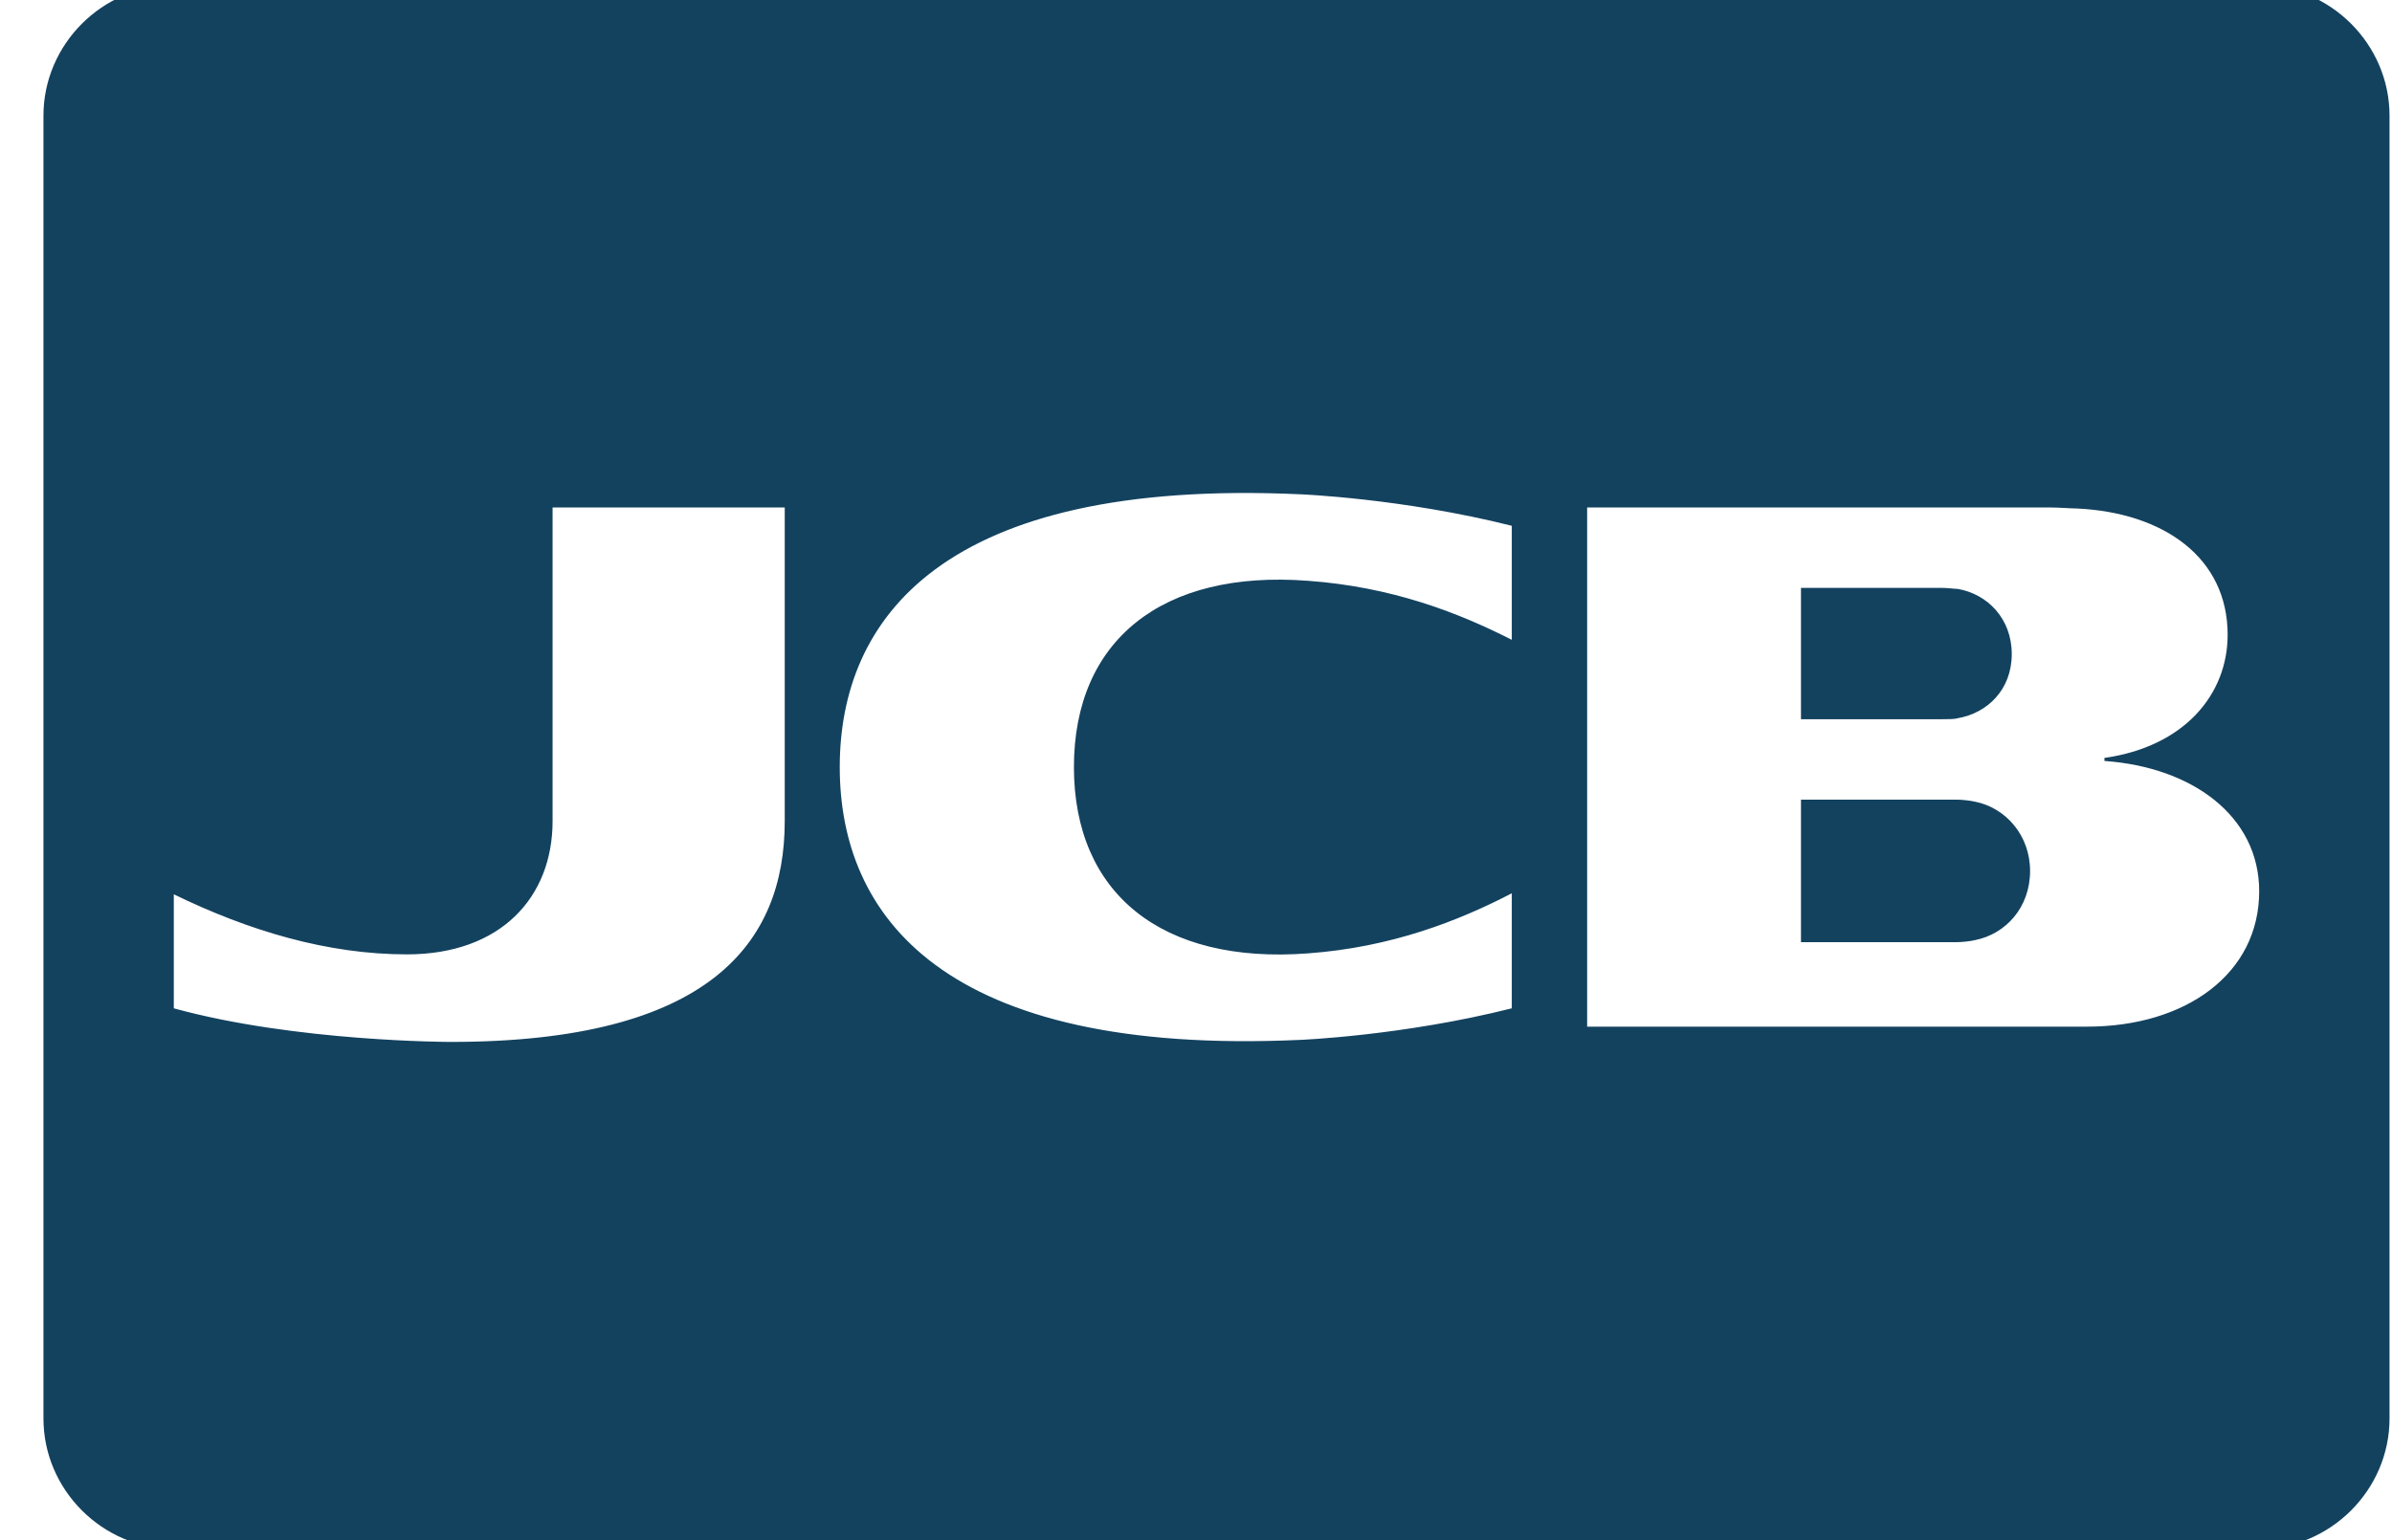 <svg version="1.1" xmlns="http://www.w3.org/2000/svg" xmlns:xlink="http://www.w3.org/1999/xlink" width="59" height="38" viewBox="0 0 59 38">
<path id="icon-JCB-2" d="M50.073,21.488 C50.073,20.609 49.470,19.930 48.717,19.780 C48.617,19.755 48.391,19.729 48.265,19.729 C48.265,19.729 44.422,19.729 44.422,19.729 L44.422,23.246 C44.422,23.246 48.265,23.246 48.265,23.246 C48.391,23.246 48.617,23.221 48.717,23.195 C49.470,23.045 50.073,22.392 50.073,21.488 zM49.621,16.138 C49.621,15.259 49.018,14.656 48.290,14.530 C48.215,14.530 48.039,14.505 47.913,14.505 C47.913,14.505 44.422,14.505 44.422,14.505 L44.422,17.745 C44.422,17.745 47.913,17.745 47.913,17.745 C48.039,17.745 48.215,17.745 48.290,17.720 C49.018,17.595 49.621,17.017 49.621,16.138 zM19.356,20.257 C19.356,23.271 17.498,25.707 11.118,25.707 C11.118,25.707 7.301,25.707 4.287,24.878 C4.287,24.878 4.287,22.065 4.287,22.065 C6.145,22.969 8.079,23.547 10.038,23.547 C12.349,23.547 13.630,22.141 13.630,20.257 C13.630,20.257 13.630,12.521 13.630,12.521 L19.356,12.521 C19.356,12.521 19.356,20.257 19.356,20.257 zM37.289,24.878 C34.602,25.556 32.065,25.657 32.065,25.657 C23.224,26.059 20.713,22.568 20.713,18.926 C20.713,15.284 23.224,11.793 32.065,12.195 C32.065,12.195 34.602,12.295 37.289,12.973 C37.289,12.973 37.289,15.786 37.289,15.786 C35.958,15.108 34.326,14.480 32.266,14.330 C28.649,14.053 26.489,15.811 26.489,18.926 C26.489,22.040 28.649,23.798 32.266,23.522 C34.326,23.371 35.983,22.718 37.289,22.040 C37.289,22.040 37.289,24.878 37.289,24.878 zM55.724,21.990 C55.724,24.024 53.916,25.330 51.480,25.330 C51.480,25.330 39.148,25.330 39.148,25.330 L39.148,12.521 C39.148,12.521 50.576,12.521 50.576,12.521 C50.802,12.521 51.078,12.546 51.229,12.546 C53.363,12.647 54.946,13.752 54.946,15.661 C54.946,17.143 53.866,18.423 51.907,18.700 C51.907,18.700 51.907,18.775 51.907,18.775 C54.067,18.926 55.724,20.131 55.724,21.990 zM58.939,2.852 C58.939,1.093 57.482,-0.363 55.724,-0.363 C55.724,-0.363 4.287,-0.363 4.287,-0.363 C2.529,-0.363 1.072,1.093 1.072,2.852 C1.072,2.852 1.072,35.000 1.072,35.000 C1.072,36.758 2.529,38.215 4.287,38.215 C4.287,38.215 55.724,38.215 55.724,38.215 C57.482,38.215 58.939,36.758 58.939,35.000 C58.939,35.000 58.939,2.852 58.939,2.852 z" fill="#13425F" />
</svg>
